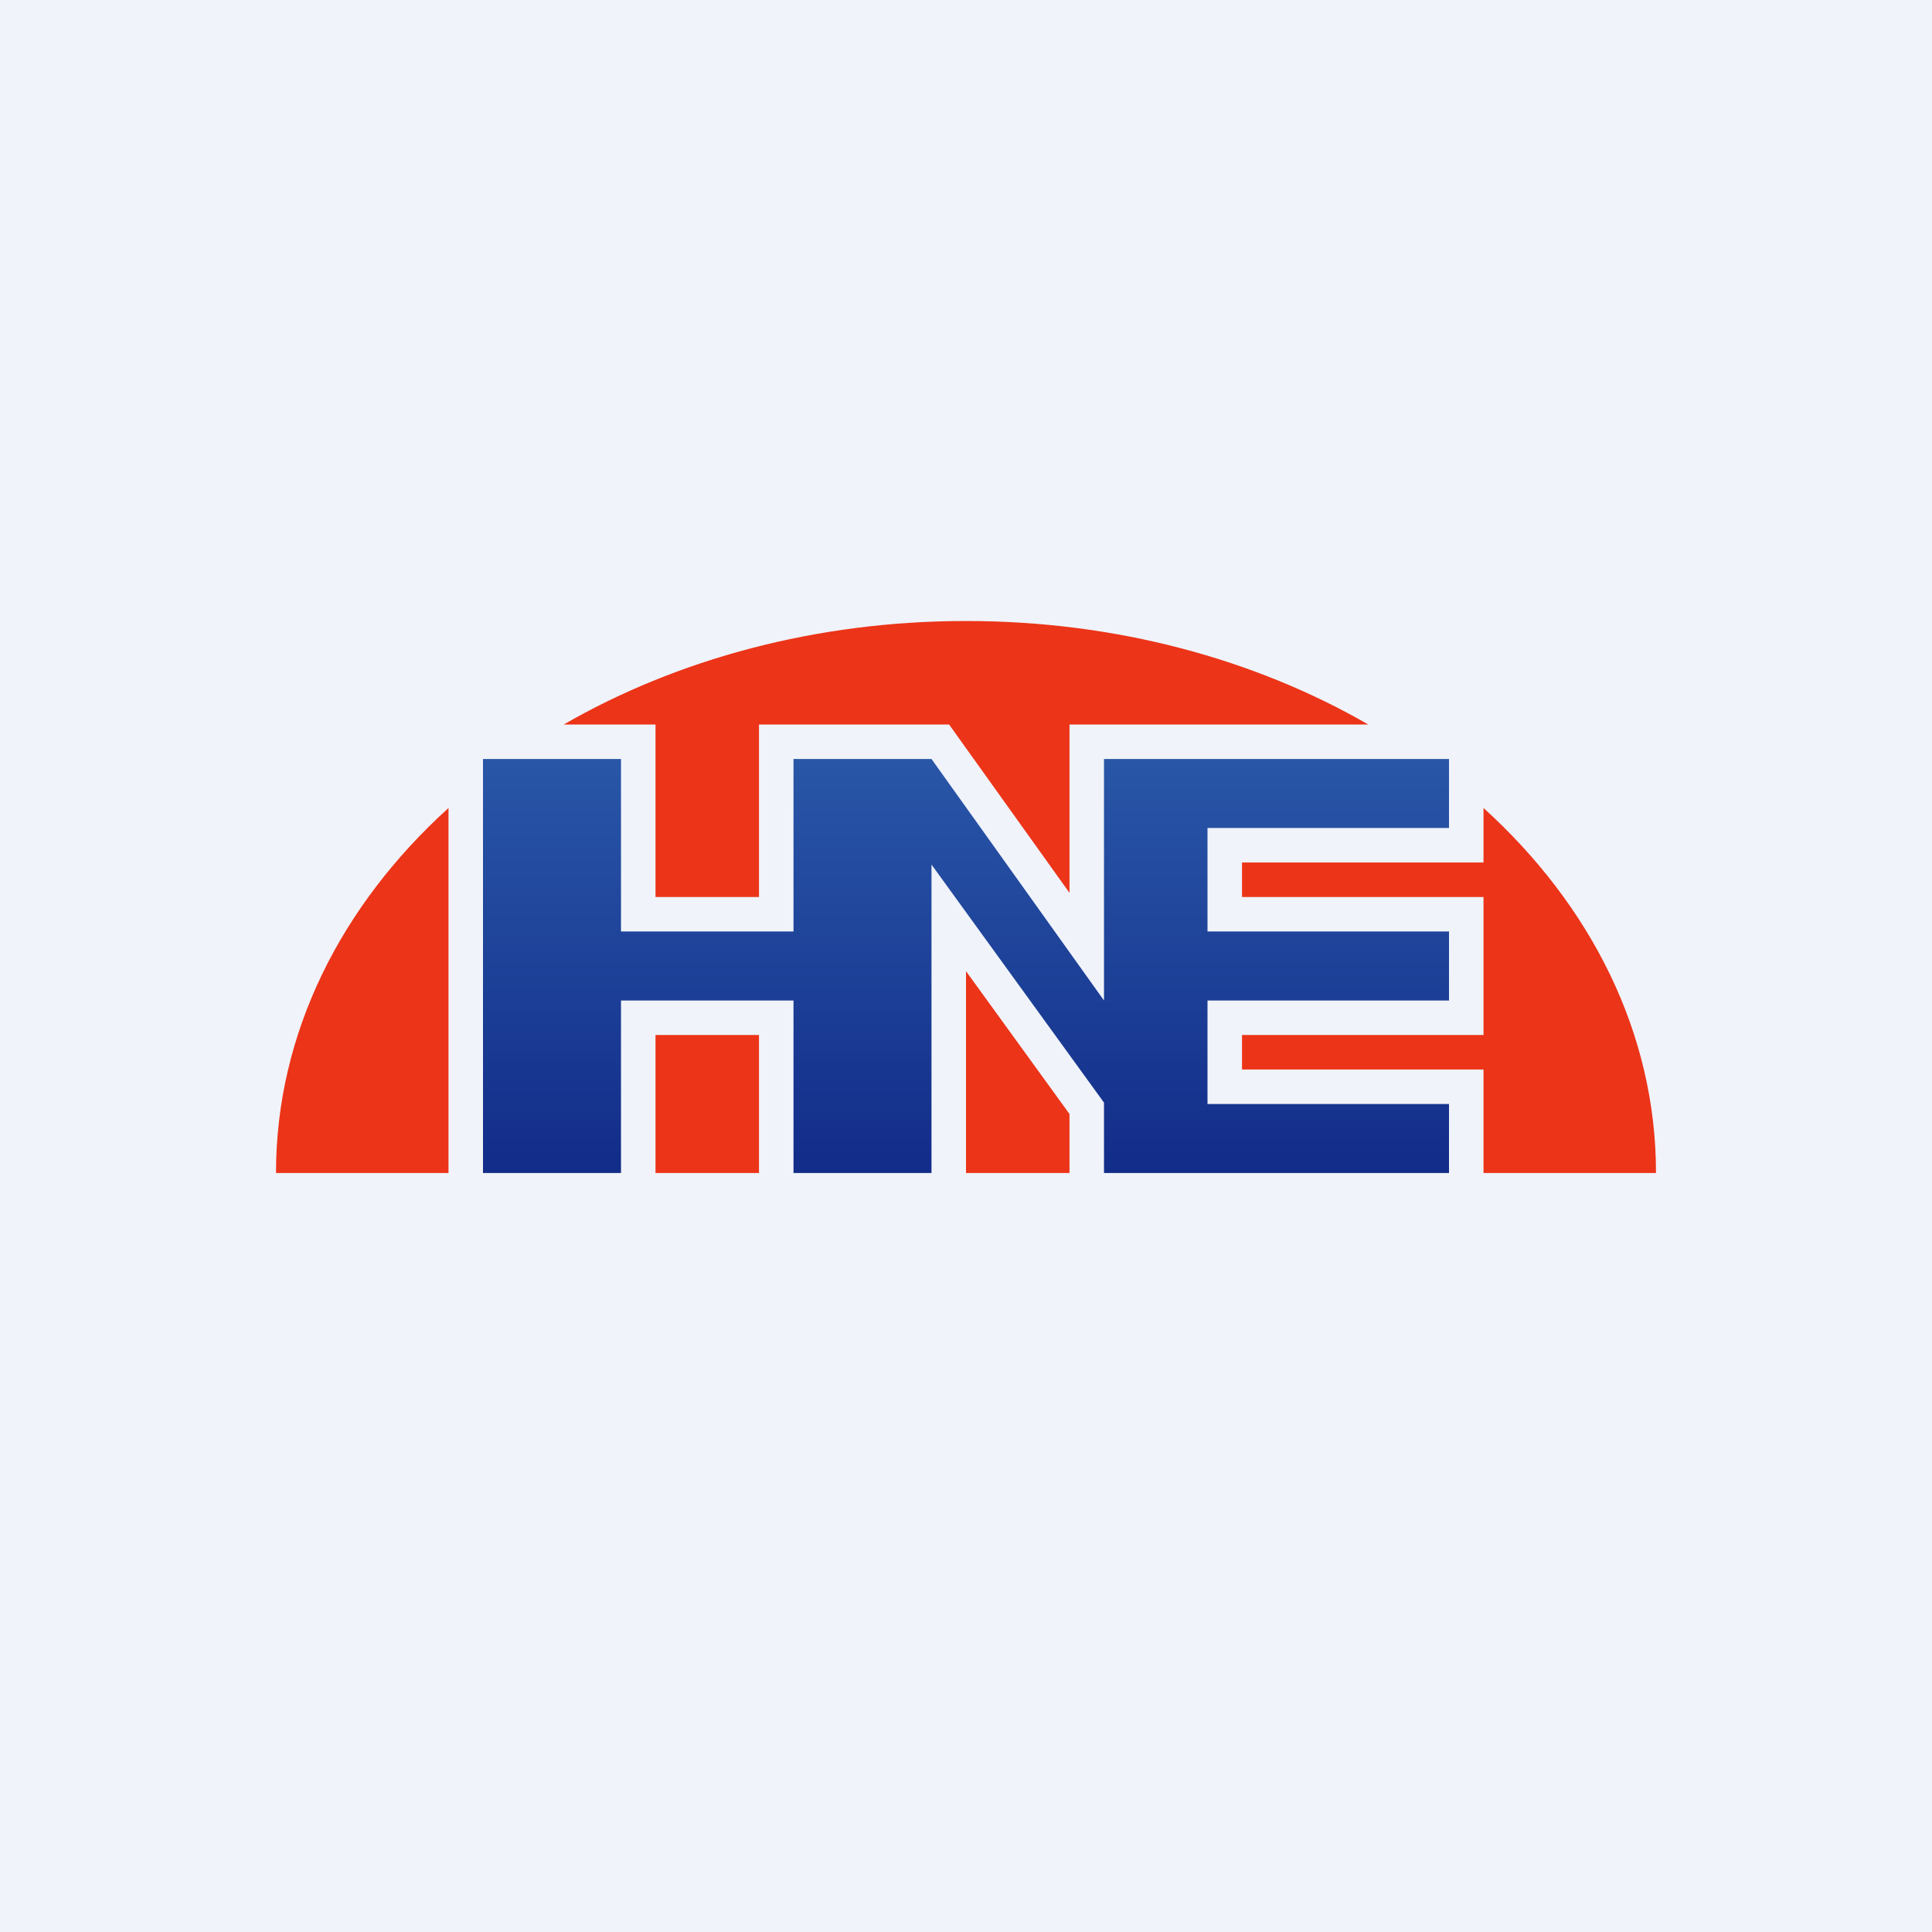 <svg width="56" height="56" viewBox="0 0 56 56" xmlns="http://www.w3.org/2000/svg"><path fill="#F0F3FA" d="M0 0h56v56H0z"/><path d="M18 22h-4v12h4v-5h5v5h4v-8.94l5 6.9V34h10v-2h-7v-3h7v-2h-7v-3h7v-2H32v7l-5-7h-4v5h-5v-5Z" fill="url(#aki0klr04)"/><path d="M43 34h5c0-4.06-1.89-7.76-5-10.58V25h-7v1h7v4h-7v1h7v3ZM28 34v-5.85l3 4.14V34h-3ZM22 34v-4h-3v4h3ZM13 34V23.42C9.89 26.24 8 29.94 8 34h5ZM16.34 21H19v5h3v-5h5.51L31 25.88V21h8.66c-3.28-1.89-7.3-3-11.66-3-4.35 0-8.38 1.11-11.66 3Z" fill="#EC3418"/><defs><linearGradient id="aki0klr04" x1="28" y1="21" x2="28" y2="34" gradientUnits="userSpaceOnUse"><stop stop-color="#2B5AAA"/><stop offset="1" stop-color="#122C89"/></linearGradient></defs></svg>